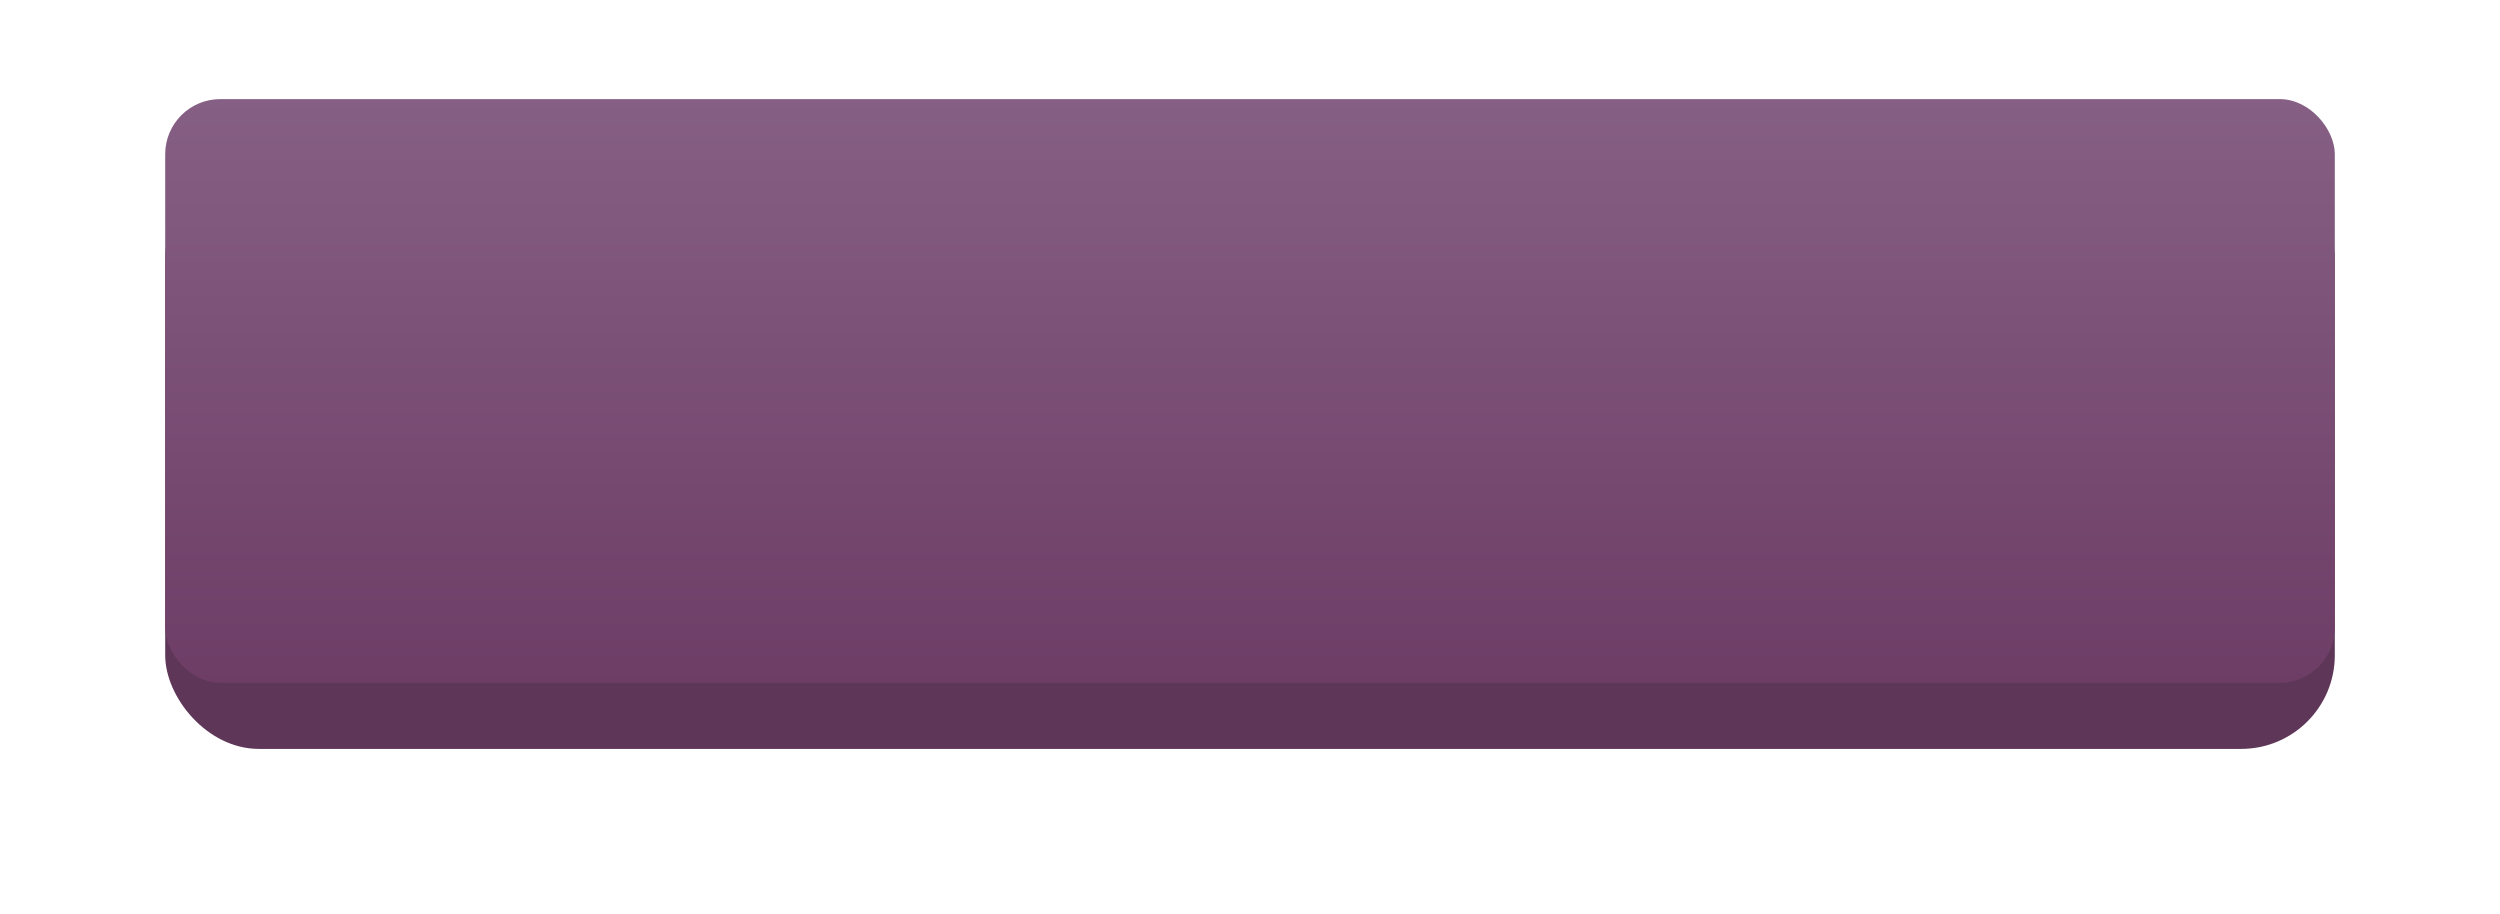 <?xml version="1.0" encoding="UTF-8"?> <svg xmlns="http://www.w3.org/2000/svg" width="454" height="166" viewBox="0 0 454 166" fill="none"> <g filter="url(#filter0_d)"> <rect x="30" y="24" width="394" height="106" rx="17" fill="#5E3658"></rect> </g> <rect x="30" y="18" width="394" height="106" rx="10" fill="url(#paint0_linear)"></rect> <defs> <filter id="filter0_d" x="0" y="0" width="454" height="166" filterUnits="userSpaceOnUse" color-interpolation-filters="sRGB"> <feFlood flood-opacity="0" result="BackgroundImageFix"></feFlood> <feColorMatrix in="SourceAlpha" type="matrix" values="0 0 0 0 0 0 0 0 0 0 0 0 0 0 0 0 0 0 127 0"></feColorMatrix> <feOffset dy="6"></feOffset> <feGaussianBlur stdDeviation="15"></feGaussianBlur> <feColorMatrix type="matrix" values="0 0 0 0 0.463 0 0 0 0 0.286 0 0 0 0 0.439 0 0 0 0.5 0"></feColorMatrix> <feBlend mode="normal" in2="BackgroundImageFix" result="effect1_dropShadow"></feBlend> <feBlend mode="normal" in="SourceGraphic" in2="effect1_dropShadow" result="shape"></feBlend> </filter> <linearGradient id="paint0_linear" x1="227" y1="18" x2="227" y2="124" gradientUnits="userSpaceOnUse"> <stop stop-color="#865F84"></stop> <stop offset="1" stop-color="#6D3D66"></stop> </linearGradient> </defs> </svg> 